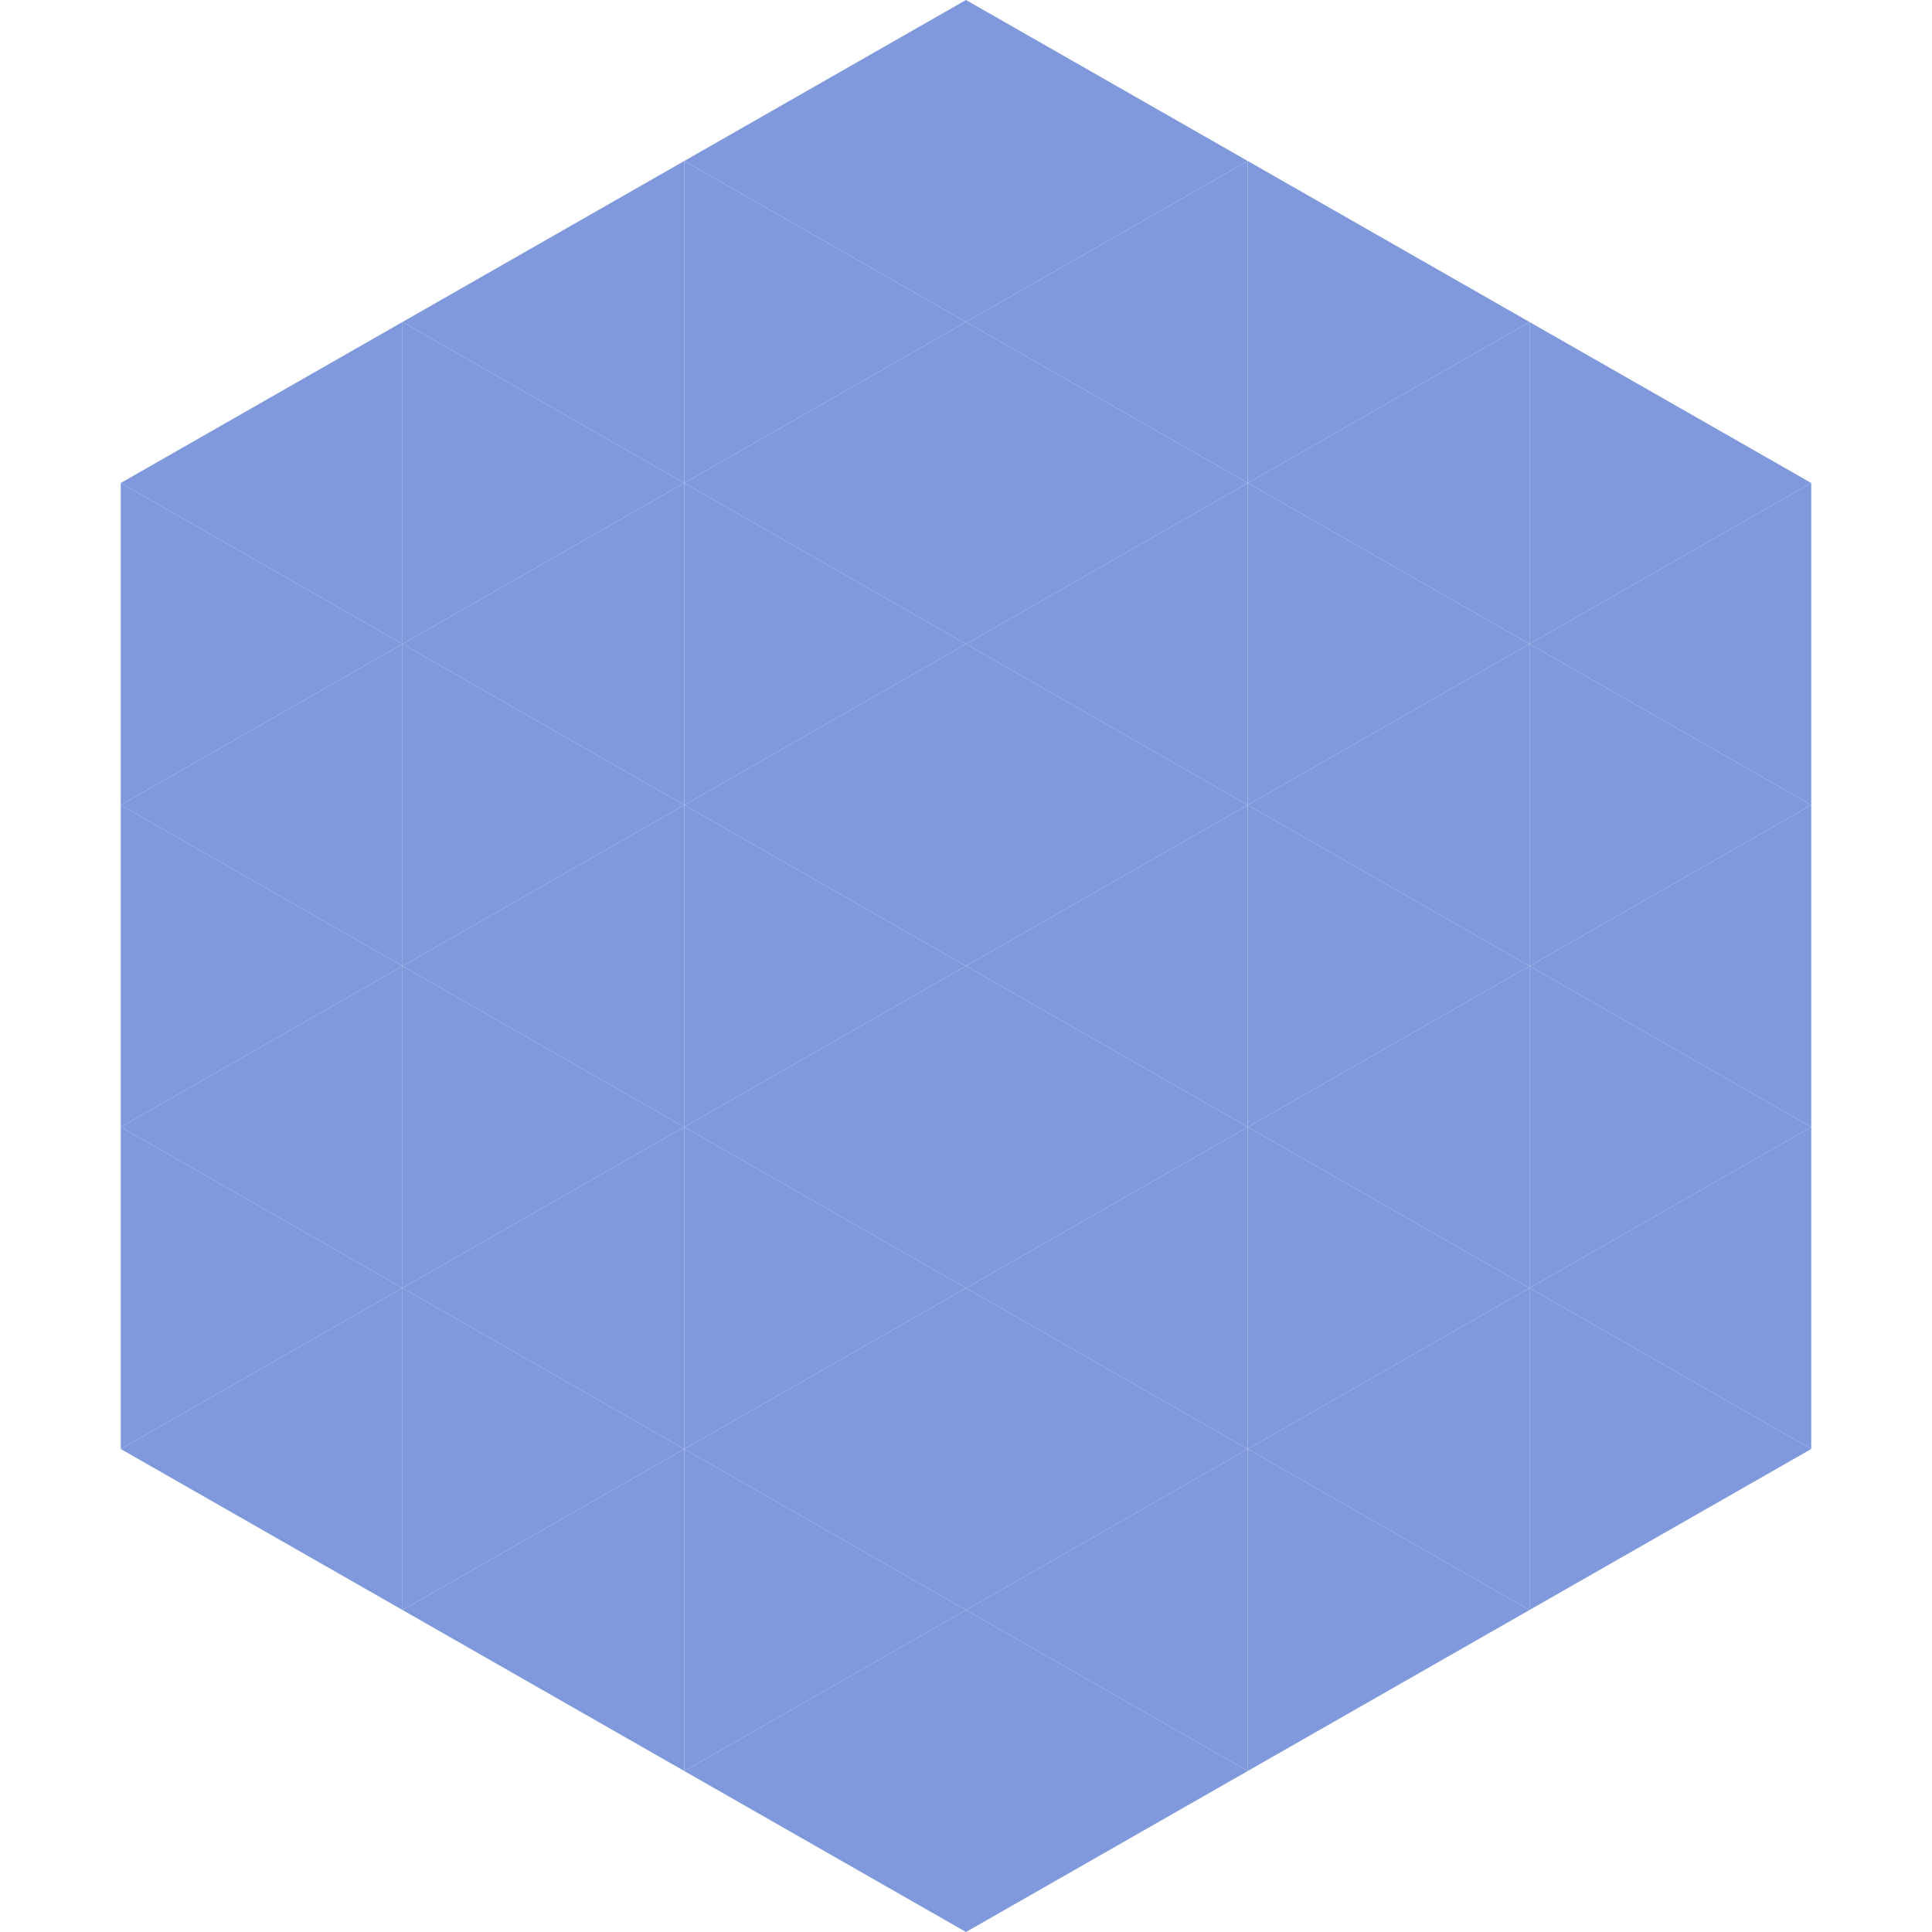 <?xml version="1.0"?>
<!-- Generated by SVGo -->
<svg width="240" height="240"
     xmlns="http://www.w3.org/2000/svg"
     xmlns:xlink="http://www.w3.org/1999/xlink">
<polygon points="50,40 15,60 50,80" style="fill:rgb(128,153,221)" />
<polygon points="190,40 225,60 190,80" style="fill:rgb(128,153,221)" />
<polygon points="15,60 50,80 15,100" style="fill:rgb(128,153,221)" />
<polygon points="225,60 190,80 225,100" style="fill:rgb(128,153,221)" />
<polygon points="50,80 15,100 50,120" style="fill:rgb(128,153,221)" />
<polygon points="190,80 225,100 190,120" style="fill:rgb(128,153,221)" />
<polygon points="15,100 50,120 15,140" style="fill:rgb(128,153,221)" />
<polygon points="225,100 190,120 225,140" style="fill:rgb(128,153,221)" />
<polygon points="50,120 15,140 50,160" style="fill:rgb(128,153,221)" />
<polygon points="190,120 225,140 190,160" style="fill:rgb(128,153,221)" />
<polygon points="15,140 50,160 15,180" style="fill:rgb(128,153,221)" />
<polygon points="225,140 190,160 225,180" style="fill:rgb(128,153,221)" />
<polygon points="50,160 15,180 50,200" style="fill:rgb(128,153,221)" />
<polygon points="190,160 225,180 190,200" style="fill:rgb(128,153,221)" />
<polygon points="15,180 50,200 15,220" style="fill:rgb(255,255,255); fill-opacity:0" />
<polygon points="225,180 190,200 225,220" style="fill:rgb(255,255,255); fill-opacity:0" />
<polygon points="50,0 85,20 50,40" style="fill:rgb(255,255,255); fill-opacity:0" />
<polygon points="190,0 155,20 190,40" style="fill:rgb(255,255,255); fill-opacity:0" />
<polygon points="85,20 50,40 85,60" style="fill:rgb(128,153,221)" />
<polygon points="155,20 190,40 155,60" style="fill:rgb(128,153,221)" />
<polygon points="50,40 85,60 50,80" style="fill:rgb(128,153,221)" />
<polygon points="190,40 155,60 190,80" style="fill:rgb(128,153,221)" />
<polygon points="85,60 50,80 85,100" style="fill:rgb(128,153,221)" />
<polygon points="155,60 190,80 155,100" style="fill:rgb(128,153,221)" />
<polygon points="50,80 85,100 50,120" style="fill:rgb(128,153,221)" />
<polygon points="190,80 155,100 190,120" style="fill:rgb(128,153,221)" />
<polygon points="85,100 50,120 85,140" style="fill:rgb(128,153,221)" />
<polygon points="155,100 190,120 155,140" style="fill:rgb(128,153,221)" />
<polygon points="50,120 85,140 50,160" style="fill:rgb(128,153,221)" />
<polygon points="190,120 155,140 190,160" style="fill:rgb(128,153,221)" />
<polygon points="85,140 50,160 85,180" style="fill:rgb(128,153,221)" />
<polygon points="155,140 190,160 155,180" style="fill:rgb(128,153,221)" />
<polygon points="50,160 85,180 50,200" style="fill:rgb(128,153,221)" />
<polygon points="190,160 155,180 190,200" style="fill:rgb(128,153,221)" />
<polygon points="85,180 50,200 85,220" style="fill:rgb(128,153,221)" />
<polygon points="155,180 190,200 155,220" style="fill:rgb(128,153,221)" />
<polygon points="120,0 85,20 120,40" style="fill:rgb(128,153,221)" />
<polygon points="120,0 155,20 120,40" style="fill:rgb(128,153,221)" />
<polygon points="85,20 120,40 85,60" style="fill:rgb(128,153,221)" />
<polygon points="155,20 120,40 155,60" style="fill:rgb(128,153,221)" />
<polygon points="120,40 85,60 120,80" style="fill:rgb(128,153,221)" />
<polygon points="120,40 155,60 120,80" style="fill:rgb(128,153,221)" />
<polygon points="85,60 120,80 85,100" style="fill:rgb(128,153,221)" />
<polygon points="155,60 120,80 155,100" style="fill:rgb(128,153,221)" />
<polygon points="120,80 85,100 120,120" style="fill:rgb(128,153,221)" />
<polygon points="120,80 155,100 120,120" style="fill:rgb(128,153,221)" />
<polygon points="85,100 120,120 85,140" style="fill:rgb(128,153,221)" />
<polygon points="155,100 120,120 155,140" style="fill:rgb(128,153,221)" />
<polygon points="120,120 85,140 120,160" style="fill:rgb(128,153,221)" />
<polygon points="120,120 155,140 120,160" style="fill:rgb(128,153,221)" />
<polygon points="85,140 120,160 85,180" style="fill:rgb(128,153,221)" />
<polygon points="155,140 120,160 155,180" style="fill:rgb(128,153,221)" />
<polygon points="120,160 85,180 120,200" style="fill:rgb(128,153,221)" />
<polygon points="120,160 155,180 120,200" style="fill:rgb(128,153,221)" />
<polygon points="85,180 120,200 85,220" style="fill:rgb(128,153,221)" />
<polygon points="155,180 120,200 155,220" style="fill:rgb(128,153,221)" />
<polygon points="120,200 85,220 120,240" style="fill:rgb(128,153,221)" />
<polygon points="120,200 155,220 120,240" style="fill:rgb(128,153,221)" />
<polygon points="85,220 120,240 85,260" style="fill:rgb(255,255,255); fill-opacity:0" />
<polygon points="155,220 120,240 155,260" style="fill:rgb(255,255,255); fill-opacity:0" />
</svg>

